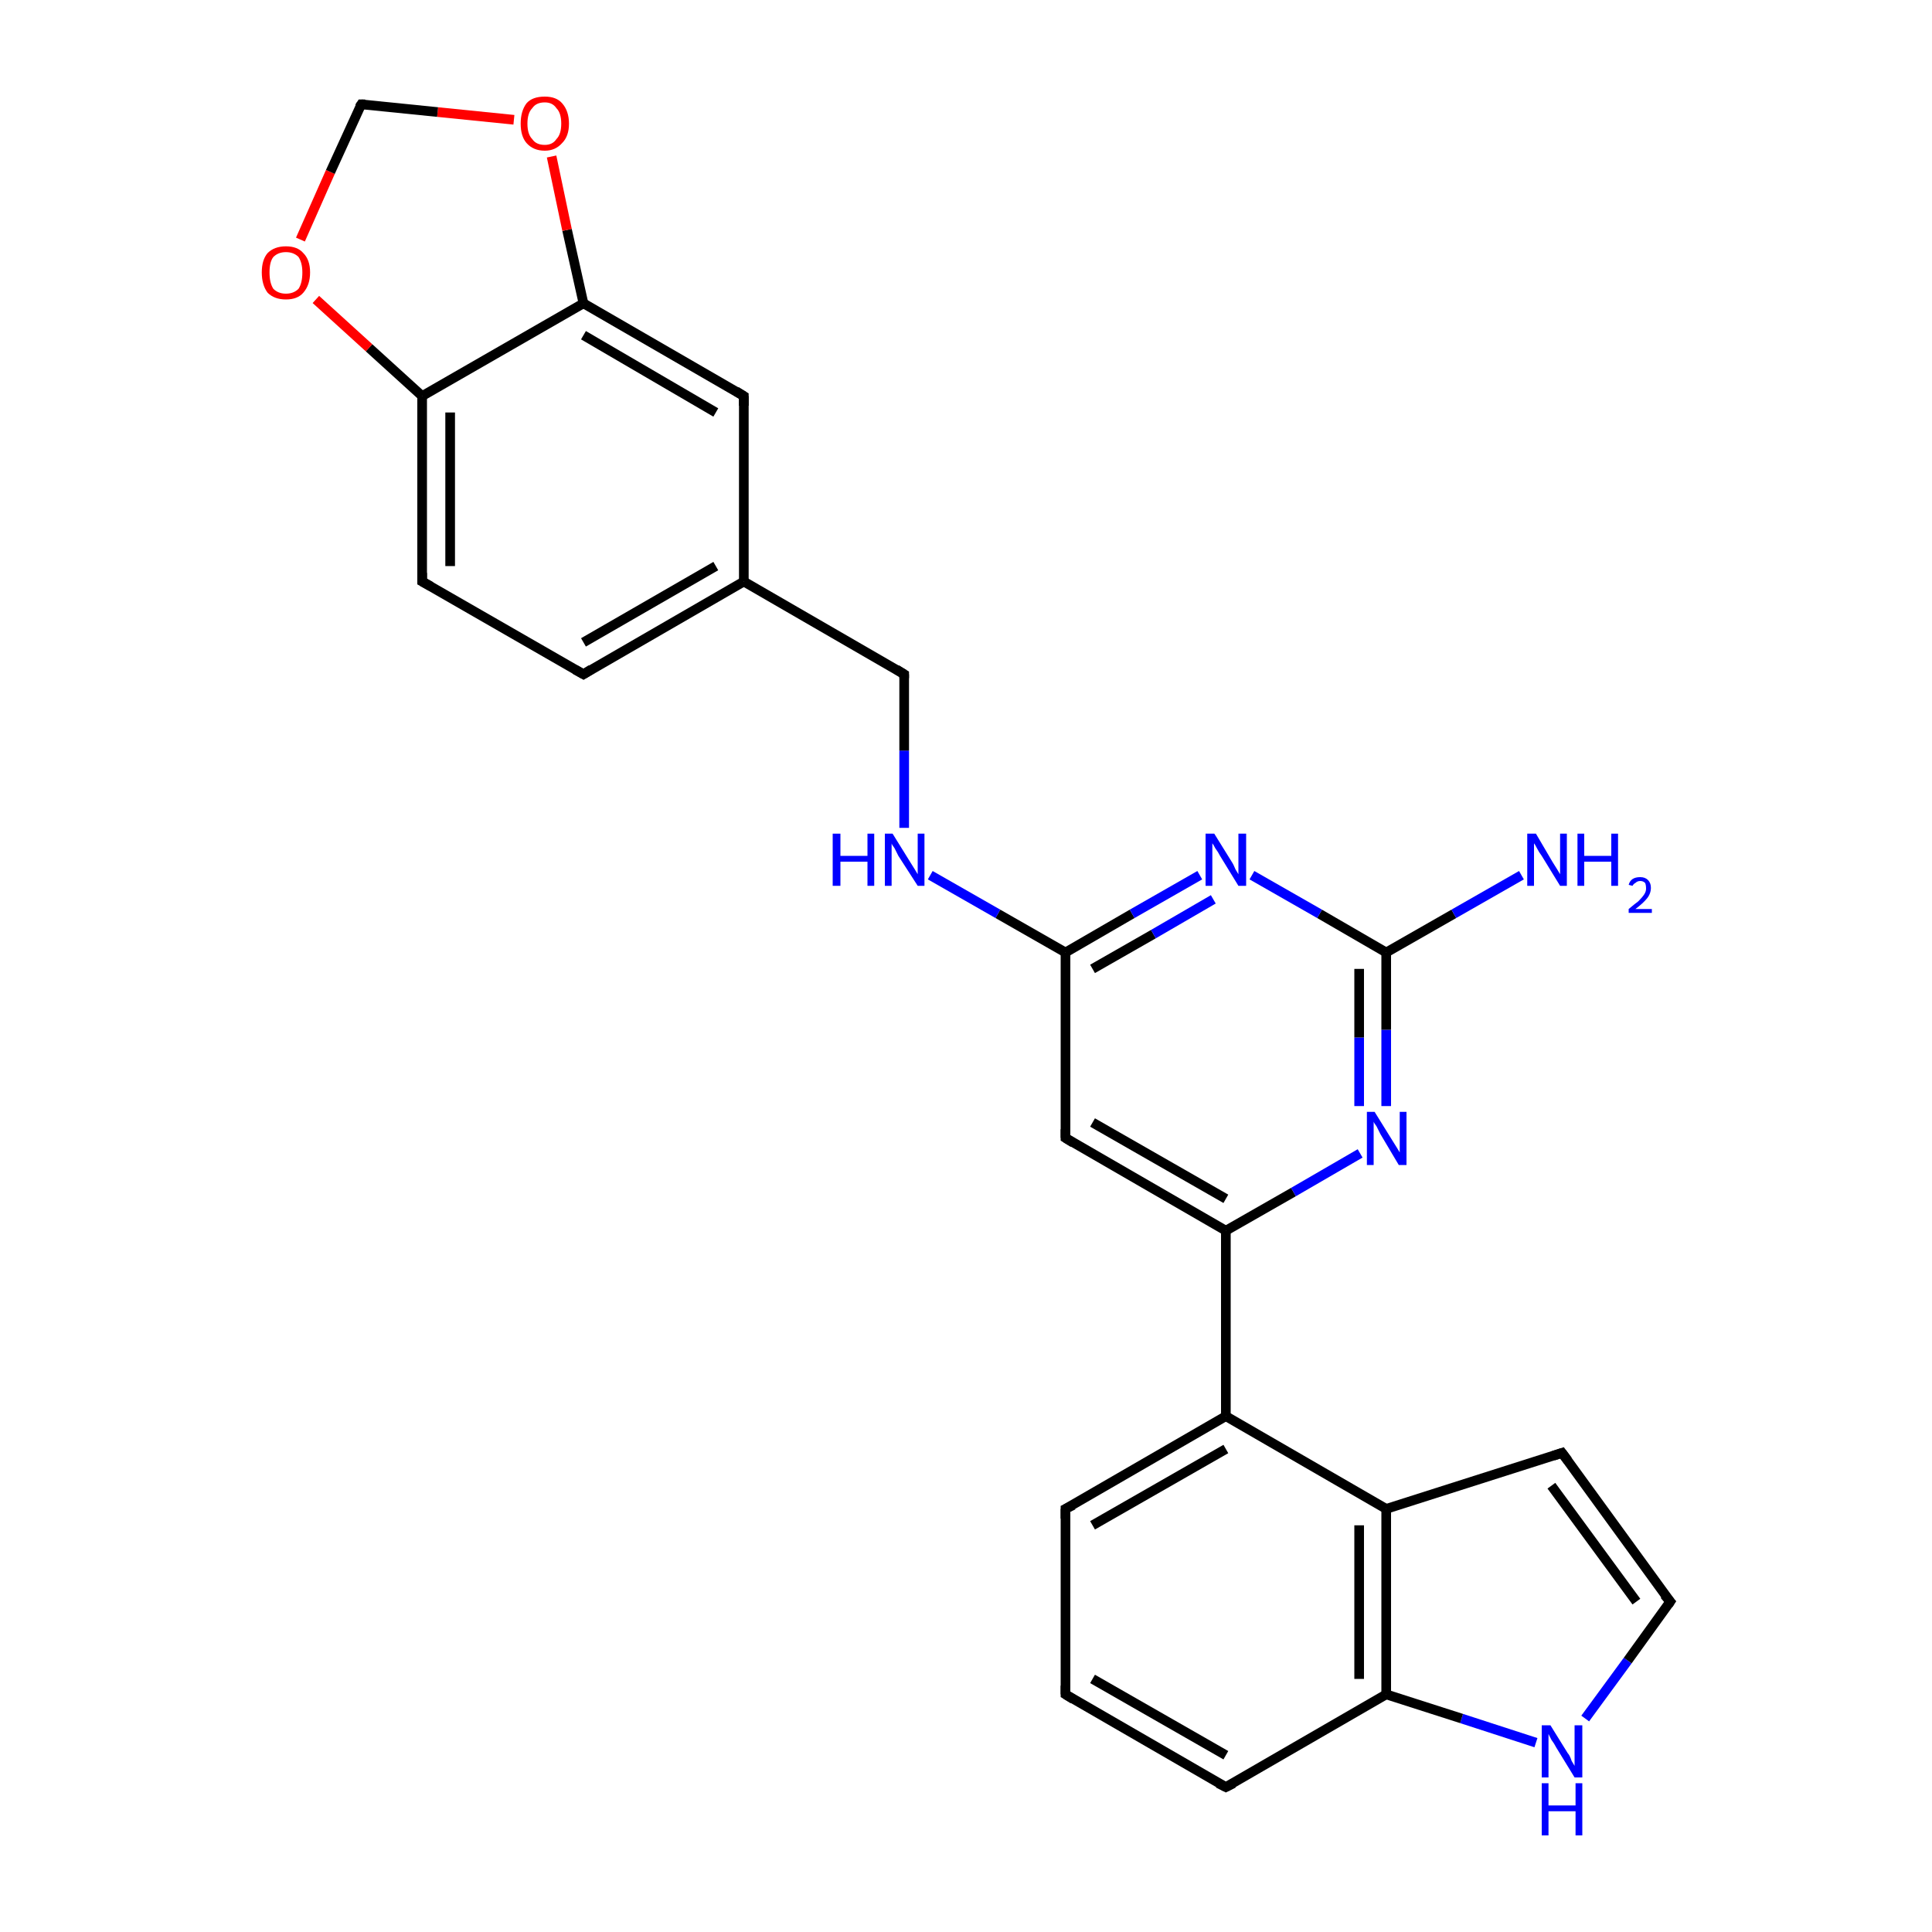 <?xml version='1.0' encoding='iso-8859-1'?>
<svg version='1.1' baseProfile='full'
              xmlns='http://www.w3.org/2000/svg'
                      xmlns:rdkit='http://www.rdkit.org/xml'
                      xmlns:xlink='http://www.w3.org/1999/xlink'
                  xml:space='preserve'
width='200px' height='200px' viewBox='0 0 200 200'>
<!-- END OF HEADER -->
<rect style='opacity:1.0;fill:#FFFFFF;stroke:none' width='200.0' height='200.0' x='0.0' y='0.0'> </rect>
<path class='bond-0 atom-3 atom-2' d='M 126.9,185.0 L 110.3,175.4' style='fill:none;fill-rule:evenodd;stroke:#000000;stroke-width:1.0px;stroke-linecap:butt;stroke-linejoin:miter;stroke-opacity:1' />
<path class='bond-0 atom-3 atom-2' d='M 126.9,181.7 L 113.1,173.8' style='fill:none;fill-rule:evenodd;stroke:#000000;stroke-width:1.0px;stroke-linecap:butt;stroke-linejoin:miter;stroke-opacity:1' />
<path class='bond-1 atom-3 atom-4' d='M 126.9,185.0 L 143.5,175.4' style='fill:none;fill-rule:evenodd;stroke:#000000;stroke-width:1.0px;stroke-linecap:butt;stroke-linejoin:miter;stroke-opacity:1' />
<path class='bond-2 atom-23 atom-4' d='M 159.0,180.4 L 151.3,177.9' style='fill:none;fill-rule:evenodd;stroke:#0000FF;stroke-width:1.0px;stroke-linecap:butt;stroke-linejoin:miter;stroke-opacity:1' />
<path class='bond-2 atom-23 atom-4' d='M 151.3,177.9 L 143.5,175.4' style='fill:none;fill-rule:evenodd;stroke:#000000;stroke-width:1.0px;stroke-linecap:butt;stroke-linejoin:miter;stroke-opacity:1' />
<path class='bond-3 atom-23 atom-5' d='M 164.1,177.9 L 168.5,171.9' style='fill:none;fill-rule:evenodd;stroke:#0000FF;stroke-width:1.0px;stroke-linecap:butt;stroke-linejoin:miter;stroke-opacity:1' />
<path class='bond-3 atom-23 atom-5' d='M 168.5,171.9 L 172.9,165.8' style='fill:none;fill-rule:evenodd;stroke:#000000;stroke-width:1.0px;stroke-linecap:butt;stroke-linejoin:miter;stroke-opacity:1' />
<path class='bond-4 atom-2 atom-18' d='M 110.3,175.4 L 110.3,156.2' style='fill:none;fill-rule:evenodd;stroke:#000000;stroke-width:1.0px;stroke-linecap:butt;stroke-linejoin:miter;stroke-opacity:1' />
<path class='bond-5 atom-4 atom-6' d='M 143.5,175.4 L 143.5,156.2' style='fill:none;fill-rule:evenodd;stroke:#000000;stroke-width:1.0px;stroke-linecap:butt;stroke-linejoin:miter;stroke-opacity:1' />
<path class='bond-5 atom-4 atom-6' d='M 140.7,173.8 L 140.7,157.9' style='fill:none;fill-rule:evenodd;stroke:#000000;stroke-width:1.0px;stroke-linecap:butt;stroke-linejoin:miter;stroke-opacity:1' />
<path class='bond-6 atom-5 atom-19' d='M 172.9,165.8 L 161.7,150.4' style='fill:none;fill-rule:evenodd;stroke:#000000;stroke-width:1.0px;stroke-linecap:butt;stroke-linejoin:miter;stroke-opacity:1' />
<path class='bond-6 atom-5 atom-19' d='M 169.4,165.8 L 160.6,153.8' style='fill:none;fill-rule:evenodd;stroke:#000000;stroke-width:1.0px;stroke-linecap:butt;stroke-linejoin:miter;stroke-opacity:1' />
<path class='bond-7 atom-18 atom-17' d='M 110.3,156.2 L 126.9,146.6' style='fill:none;fill-rule:evenodd;stroke:#000000;stroke-width:1.0px;stroke-linecap:butt;stroke-linejoin:miter;stroke-opacity:1' />
<path class='bond-7 atom-18 atom-17' d='M 113.1,157.9 L 126.9,150.0' style='fill:none;fill-rule:evenodd;stroke:#000000;stroke-width:1.0px;stroke-linecap:butt;stroke-linejoin:miter;stroke-opacity:1' />
<path class='bond-8 atom-6 atom-19' d='M 143.5,156.2 L 161.7,150.4' style='fill:none;fill-rule:evenodd;stroke:#000000;stroke-width:1.0px;stroke-linecap:butt;stroke-linejoin:miter;stroke-opacity:1' />
<path class='bond-9 atom-6 atom-17' d='M 143.5,156.2 L 126.9,146.6' style='fill:none;fill-rule:evenodd;stroke:#000000;stroke-width:1.0px;stroke-linecap:butt;stroke-linejoin:miter;stroke-opacity:1' />
<path class='bond-10 atom-17 atom-1' d='M 126.9,146.6 L 126.9,127.4' style='fill:none;fill-rule:evenodd;stroke:#000000;stroke-width:1.0px;stroke-linecap:butt;stroke-linejoin:miter;stroke-opacity:1' />
<path class='bond-11 atom-1 atom-16' d='M 126.9,127.4 L 110.3,117.8' style='fill:none;fill-rule:evenodd;stroke:#000000;stroke-width:1.0px;stroke-linecap:butt;stroke-linejoin:miter;stroke-opacity:1' />
<path class='bond-11 atom-1 atom-16' d='M 126.9,124.1 L 113.1,116.2' style='fill:none;fill-rule:evenodd;stroke:#000000;stroke-width:1.0px;stroke-linecap:butt;stroke-linejoin:miter;stroke-opacity:1' />
<path class='bond-12 atom-1 atom-24' d='M 126.9,127.4 L 133.9,123.4' style='fill:none;fill-rule:evenodd;stroke:#000000;stroke-width:1.0px;stroke-linecap:butt;stroke-linejoin:miter;stroke-opacity:1' />
<path class='bond-12 atom-1 atom-24' d='M 133.9,123.4 L 140.8,119.4' style='fill:none;fill-rule:evenodd;stroke:#0000FF;stroke-width:1.0px;stroke-linecap:butt;stroke-linejoin:miter;stroke-opacity:1' />
<path class='bond-13 atom-16 atom-8' d='M 110.3,117.8 L 110.3,98.6' style='fill:none;fill-rule:evenodd;stroke:#000000;stroke-width:1.0px;stroke-linecap:butt;stroke-linejoin:miter;stroke-opacity:1' />
<path class='bond-14 atom-24 atom-7' d='M 143.5,114.5 L 143.5,106.6' style='fill:none;fill-rule:evenodd;stroke:#0000FF;stroke-width:1.0px;stroke-linecap:butt;stroke-linejoin:miter;stroke-opacity:1' />
<path class='bond-14 atom-24 atom-7' d='M 143.5,106.6 L 143.5,98.6' style='fill:none;fill-rule:evenodd;stroke:#000000;stroke-width:1.0px;stroke-linecap:butt;stroke-linejoin:miter;stroke-opacity:1' />
<path class='bond-14 atom-24 atom-7' d='M 140.7,114.5 L 140.7,107.4' style='fill:none;fill-rule:evenodd;stroke:#0000FF;stroke-width:1.0px;stroke-linecap:butt;stroke-linejoin:miter;stroke-opacity:1' />
<path class='bond-14 atom-24 atom-7' d='M 140.7,107.4 L 140.7,100.3' style='fill:none;fill-rule:evenodd;stroke:#000000;stroke-width:1.0px;stroke-linecap:butt;stroke-linejoin:miter;stroke-opacity:1' />
<path class='bond-15 atom-8 atom-22' d='M 110.3,98.6 L 103.3,94.6' style='fill:none;fill-rule:evenodd;stroke:#000000;stroke-width:1.0px;stroke-linecap:butt;stroke-linejoin:miter;stroke-opacity:1' />
<path class='bond-15 atom-8 atom-22' d='M 103.3,94.6 L 96.3,90.6' style='fill:none;fill-rule:evenodd;stroke:#0000FF;stroke-width:1.0px;stroke-linecap:butt;stroke-linejoin:miter;stroke-opacity:1' />
<path class='bond-16 atom-8 atom-21' d='M 110.3,98.6 L 117.2,94.6' style='fill:none;fill-rule:evenodd;stroke:#000000;stroke-width:1.0px;stroke-linecap:butt;stroke-linejoin:miter;stroke-opacity:1' />
<path class='bond-16 atom-8 atom-21' d='M 117.2,94.6 L 124.2,90.6' style='fill:none;fill-rule:evenodd;stroke:#0000FF;stroke-width:1.0px;stroke-linecap:butt;stroke-linejoin:miter;stroke-opacity:1' />
<path class='bond-16 atom-8 atom-21' d='M 113.1,100.3 L 119.4,96.7' style='fill:none;fill-rule:evenodd;stroke:#000000;stroke-width:1.0px;stroke-linecap:butt;stroke-linejoin:miter;stroke-opacity:1' />
<path class='bond-16 atom-8 atom-21' d='M 119.4,96.7 L 125.6,93.1' style='fill:none;fill-rule:evenodd;stroke:#0000FF;stroke-width:1.0px;stroke-linecap:butt;stroke-linejoin:miter;stroke-opacity:1' />
<path class='bond-17 atom-7 atom-21' d='M 143.5,98.6 L 136.6,94.6' style='fill:none;fill-rule:evenodd;stroke:#000000;stroke-width:1.0px;stroke-linecap:butt;stroke-linejoin:miter;stroke-opacity:1' />
<path class='bond-17 atom-7 atom-21' d='M 136.6,94.6 L 129.6,90.6' style='fill:none;fill-rule:evenodd;stroke:#0000FF;stroke-width:1.0px;stroke-linecap:butt;stroke-linejoin:miter;stroke-opacity:1' />
<path class='bond-18 atom-7 atom-20' d='M 143.5,98.6 L 150.5,94.6' style='fill:none;fill-rule:evenodd;stroke:#000000;stroke-width:1.0px;stroke-linecap:butt;stroke-linejoin:miter;stroke-opacity:1' />
<path class='bond-18 atom-7 atom-20' d='M 150.5,94.6 L 157.5,90.6' style='fill:none;fill-rule:evenodd;stroke:#0000FF;stroke-width:1.0px;stroke-linecap:butt;stroke-linejoin:miter;stroke-opacity:1' />
<path class='bond-19 atom-22 atom-9' d='M 93.6,85.7 L 93.6,77.7' style='fill:none;fill-rule:evenodd;stroke:#0000FF;stroke-width:1.0px;stroke-linecap:butt;stroke-linejoin:miter;stroke-opacity:1' />
<path class='bond-19 atom-22 atom-9' d='M 93.6,77.7 L 93.6,69.8' style='fill:none;fill-rule:evenodd;stroke:#000000;stroke-width:1.0px;stroke-linecap:butt;stroke-linejoin:miter;stroke-opacity:1' />
<path class='bond-20 atom-9 atom-10' d='M 93.6,69.8 L 77.0,60.2' style='fill:none;fill-rule:evenodd;stroke:#000000;stroke-width:1.0px;stroke-linecap:butt;stroke-linejoin:miter;stroke-opacity:1' />
<path class='bond-21 atom-10 atom-11' d='M 77.0,60.2 L 60.4,69.8' style='fill:none;fill-rule:evenodd;stroke:#000000;stroke-width:1.0px;stroke-linecap:butt;stroke-linejoin:miter;stroke-opacity:1' />
<path class='bond-21 atom-10 atom-11' d='M 74.1,58.6 L 60.4,66.5' style='fill:none;fill-rule:evenodd;stroke:#000000;stroke-width:1.0px;stroke-linecap:butt;stroke-linejoin:miter;stroke-opacity:1' />
<path class='bond-22 atom-10 atom-14' d='M 77.0,60.2 L 77.0,41.0' style='fill:none;fill-rule:evenodd;stroke:#000000;stroke-width:1.0px;stroke-linecap:butt;stroke-linejoin:miter;stroke-opacity:1' />
<path class='bond-23 atom-11 atom-12' d='M 60.4,69.8 L 43.7,60.2' style='fill:none;fill-rule:evenodd;stroke:#000000;stroke-width:1.0px;stroke-linecap:butt;stroke-linejoin:miter;stroke-opacity:1' />
<path class='bond-24 atom-14 atom-13' d='M 77.0,41.0 L 60.4,31.4' style='fill:none;fill-rule:evenodd;stroke:#000000;stroke-width:1.0px;stroke-linecap:butt;stroke-linejoin:miter;stroke-opacity:1' />
<path class='bond-24 atom-14 atom-13' d='M 74.1,42.7 L 60.4,34.7' style='fill:none;fill-rule:evenodd;stroke:#000000;stroke-width:1.0px;stroke-linecap:butt;stroke-linejoin:miter;stroke-opacity:1' />
<path class='bond-25 atom-12 atom-0' d='M 43.7,60.2 L 43.7,41.0' style='fill:none;fill-rule:evenodd;stroke:#000000;stroke-width:1.0px;stroke-linecap:butt;stroke-linejoin:miter;stroke-opacity:1' />
<path class='bond-25 atom-12 atom-0' d='M 46.6,58.6 L 46.6,42.7' style='fill:none;fill-rule:evenodd;stroke:#000000;stroke-width:1.0px;stroke-linecap:butt;stroke-linejoin:miter;stroke-opacity:1' />
<path class='bond-26 atom-13 atom-0' d='M 60.4,31.4 L 43.7,41.0' style='fill:none;fill-rule:evenodd;stroke:#000000;stroke-width:1.0px;stroke-linecap:butt;stroke-linejoin:miter;stroke-opacity:1' />
<path class='bond-27 atom-13 atom-25' d='M 60.4,31.4 L 58.7,23.8' style='fill:none;fill-rule:evenodd;stroke:#000000;stroke-width:1.0px;stroke-linecap:butt;stroke-linejoin:miter;stroke-opacity:1' />
<path class='bond-27 atom-13 atom-25' d='M 58.7,23.8 L 57.1,16.2' style='fill:none;fill-rule:evenodd;stroke:#FF0000;stroke-width:1.0px;stroke-linecap:butt;stroke-linejoin:miter;stroke-opacity:1' />
<path class='bond-28 atom-0 atom-26' d='M 43.7,41.0 L 38.2,36.0' style='fill:none;fill-rule:evenodd;stroke:#000000;stroke-width:1.0px;stroke-linecap:butt;stroke-linejoin:miter;stroke-opacity:1' />
<path class='bond-28 atom-0 atom-26' d='M 38.2,36.0 L 32.7,31.0' style='fill:none;fill-rule:evenodd;stroke:#FF0000;stroke-width:1.0px;stroke-linecap:butt;stroke-linejoin:miter;stroke-opacity:1' />
<path class='bond-29 atom-25 atom-15' d='M 53.2,12.4 L 45.3,11.6' style='fill:none;fill-rule:evenodd;stroke:#FF0000;stroke-width:1.0px;stroke-linecap:butt;stroke-linejoin:miter;stroke-opacity:1' />
<path class='bond-29 atom-25 atom-15' d='M 45.3,11.6 L 37.4,10.8' style='fill:none;fill-rule:evenodd;stroke:#000000;stroke-width:1.0px;stroke-linecap:butt;stroke-linejoin:miter;stroke-opacity:1' />
<path class='bond-30 atom-26 atom-15' d='M 31.1,24.8 L 34.2,17.8' style='fill:none;fill-rule:evenodd;stroke:#FF0000;stroke-width:1.0px;stroke-linecap:butt;stroke-linejoin:miter;stroke-opacity:1' />
<path class='bond-30 atom-26 atom-15' d='M 34.2,17.8 L 37.4,10.8' style='fill:none;fill-rule:evenodd;stroke:#000000;stroke-width:1.0px;stroke-linecap:butt;stroke-linejoin:miter;stroke-opacity:1' />
<path d='M 111.1,175.9 L 110.3,175.4 L 110.3,174.5' style='fill:none;stroke:#000000;stroke-width:1.0px;stroke-linecap:butt;stroke-linejoin:miter;stroke-opacity:1;' />
<path d='M 126.1,184.6 L 126.9,185.0 L 127.7,184.6' style='fill:none;stroke:#000000;stroke-width:1.0px;stroke-linecap:butt;stroke-linejoin:miter;stroke-opacity:1;' />
<path d='M 172.7,166.1 L 172.9,165.8 L 172.3,165.1' style='fill:none;stroke:#000000;stroke-width:1.0px;stroke-linecap:butt;stroke-linejoin:miter;stroke-opacity:1;' />
<path d='M 93.6,70.2 L 93.6,69.8 L 92.8,69.3' style='fill:none;stroke:#000000;stroke-width:1.0px;stroke-linecap:butt;stroke-linejoin:miter;stroke-opacity:1;' />
<path d='M 61.2,69.3 L 60.4,69.8 L 59.5,69.3' style='fill:none;stroke:#000000;stroke-width:1.0px;stroke-linecap:butt;stroke-linejoin:miter;stroke-opacity:1;' />
<path d='M 44.6,60.7 L 43.7,60.2 L 43.7,59.3' style='fill:none;stroke:#000000;stroke-width:1.0px;stroke-linecap:butt;stroke-linejoin:miter;stroke-opacity:1;' />
<path d='M 77.0,42.0 L 77.0,41.0 L 76.2,40.5' style='fill:none;stroke:#000000;stroke-width:1.0px;stroke-linecap:butt;stroke-linejoin:miter;stroke-opacity:1;' />
<path d='M 37.8,10.8 L 37.4,10.8 L 37.2,11.1' style='fill:none;stroke:#000000;stroke-width:1.0px;stroke-linecap:butt;stroke-linejoin:miter;stroke-opacity:1;' />
<path d='M 111.1,118.3 L 110.3,117.8 L 110.3,116.9' style='fill:none;stroke:#000000;stroke-width:1.0px;stroke-linecap:butt;stroke-linejoin:miter;stroke-opacity:1;' />
<path d='M 110.3,157.2 L 110.3,156.2 L 111.1,155.8' style='fill:none;stroke:#000000;stroke-width:1.0px;stroke-linecap:butt;stroke-linejoin:miter;stroke-opacity:1;' />
<path d='M 162.3,151.2 L 161.7,150.4 L 160.8,150.7' style='fill:none;stroke:#000000;stroke-width:1.0px;stroke-linecap:butt;stroke-linejoin:miter;stroke-opacity:1;' />
<path class='atom-20' d='M 159.0 86.3
L 160.7 89.2
Q 160.9 89.5, 161.2 90.0
Q 161.5 90.5, 161.5 90.5
L 161.5 86.3
L 162.2 86.3
L 162.2 91.7
L 161.5 91.7
L 159.6 88.6
Q 159.3 88.2, 159.1 87.8
Q 158.9 87.4, 158.8 87.3
L 158.8 91.7
L 158.1 91.7
L 158.1 86.3
L 159.0 86.3
' fill='#0000FF'/>
<path class='atom-20' d='M 163.3 86.3
L 164.0 86.3
L 164.0 88.6
L 166.8 88.6
L 166.8 86.3
L 167.5 86.3
L 167.5 91.7
L 166.8 91.7
L 166.8 89.2
L 164.0 89.2
L 164.0 91.7
L 163.3 91.7
L 163.3 86.3
' fill='#0000FF'/>
<path class='atom-20' d='M 168.6 91.6
Q 168.7 91.2, 169.0 91.0
Q 169.3 90.8, 169.8 90.8
Q 170.3 90.8, 170.6 91.1
Q 170.9 91.4, 170.9 91.9
Q 170.9 92.5, 170.5 93.0
Q 170.1 93.5, 169.3 94.1
L 171.0 94.1
L 171.0 94.5
L 168.6 94.5
L 168.6 94.1
Q 169.2 93.6, 169.6 93.3
Q 170.0 92.9, 170.2 92.6
Q 170.4 92.3, 170.4 92.0
Q 170.4 91.6, 170.3 91.4
Q 170.1 91.2, 169.8 91.2
Q 169.5 91.2, 169.3 91.4
Q 169.1 91.5, 169.0 91.7
L 168.6 91.6
' fill='#0000FF'/>
<path class='atom-21' d='M 125.7 86.3
L 127.5 89.2
Q 127.7 89.5, 127.9 90.0
Q 128.2 90.5, 128.2 90.5
L 128.2 86.3
L 129.0 86.3
L 129.0 91.7
L 128.2 91.7
L 126.3 88.6
Q 126.1 88.2, 125.8 87.8
Q 125.6 87.4, 125.5 87.3
L 125.5 91.7
L 124.8 91.7
L 124.8 86.3
L 125.7 86.3
' fill='#0000FF'/>
<path class='atom-22' d='M 86.2 86.3
L 87.0 86.3
L 87.0 88.6
L 89.8 88.6
L 89.8 86.3
L 90.5 86.3
L 90.5 91.7
L 89.8 91.7
L 89.8 89.2
L 87.0 89.2
L 87.0 91.7
L 86.2 91.7
L 86.2 86.3
' fill='#0000FF'/>
<path class='atom-22' d='M 92.4 86.3
L 94.2 89.2
Q 94.4 89.5, 94.7 90.0
Q 95.0 90.5, 95.0 90.5
L 95.0 86.3
L 95.7 86.3
L 95.7 91.7
L 95.0 91.7
L 93.0 88.6
Q 92.8 88.2, 92.6 87.8
Q 92.3 87.4, 92.3 87.3
L 92.3 91.7
L 91.6 91.7
L 91.6 86.3
L 92.4 86.3
' fill='#0000FF'/>
<path class='atom-23' d='M 160.5 178.6
L 162.3 181.5
Q 162.5 181.7, 162.7 182.3
Q 163.0 182.8, 163.0 182.8
L 163.0 178.6
L 163.8 178.6
L 163.8 184.0
L 163.0 184.0
L 161.1 180.9
Q 160.9 180.5, 160.6 180.1
Q 160.4 179.7, 160.3 179.5
L 160.3 184.0
L 159.6 184.0
L 159.6 178.6
L 160.5 178.6
' fill='#0000FF'/>
<path class='atom-23' d='M 159.6 184.6
L 160.3 184.6
L 160.3 186.9
L 163.1 186.9
L 163.1 184.6
L 163.8 184.6
L 163.8 190.0
L 163.1 190.0
L 163.1 187.5
L 160.3 187.5
L 160.3 190.0
L 159.6 190.0
L 159.6 184.6
' fill='#0000FF'/>
<path class='atom-24' d='M 142.3 115.1
L 144.1 118.0
Q 144.3 118.3, 144.6 118.8
Q 144.9 119.3, 144.9 119.3
L 144.9 115.1
L 145.6 115.1
L 145.6 120.6
L 144.8 120.6
L 142.9 117.4
Q 142.7 117.0, 142.5 116.6
Q 142.2 116.2, 142.2 116.1
L 142.2 120.6
L 141.5 120.6
L 141.5 115.1
L 142.3 115.1
' fill='#0000FF'/>
<path class='atom-25' d='M 53.9 12.8
Q 53.9 11.5, 54.5 10.7
Q 55.1 10.0, 56.4 10.0
Q 57.6 10.0, 58.2 10.7
Q 58.9 11.5, 58.9 12.8
Q 58.9 14.1, 58.2 14.8
Q 57.5 15.6, 56.4 15.6
Q 55.2 15.6, 54.5 14.8
Q 53.9 14.1, 53.9 12.8
M 56.4 15.0
Q 57.2 15.0, 57.6 14.4
Q 58.1 13.9, 58.1 12.8
Q 58.1 11.7, 57.6 11.2
Q 57.2 10.6, 56.4 10.6
Q 55.5 10.6, 55.1 11.2
Q 54.6 11.7, 54.6 12.8
Q 54.6 13.9, 55.1 14.4
Q 55.5 15.0, 56.4 15.0
' fill='#FF0000'/>
<path class='atom-26' d='M 27.1 28.2
Q 27.1 26.9, 27.7 26.2
Q 28.4 25.5, 29.6 25.5
Q 30.8 25.5, 31.4 26.2
Q 32.1 26.9, 32.1 28.2
Q 32.1 29.5, 31.4 30.3
Q 30.8 31.0, 29.6 31.0
Q 28.4 31.0, 27.7 30.3
Q 27.1 29.5, 27.1 28.2
M 29.6 30.4
Q 30.4 30.4, 30.9 29.9
Q 31.3 29.3, 31.3 28.2
Q 31.3 27.2, 30.9 26.6
Q 30.4 26.1, 29.6 26.1
Q 28.8 26.1, 28.3 26.6
Q 27.9 27.1, 27.9 28.2
Q 27.9 29.3, 28.3 29.9
Q 28.8 30.4, 29.6 30.4
' fill='#FF0000'/>
</svg>
